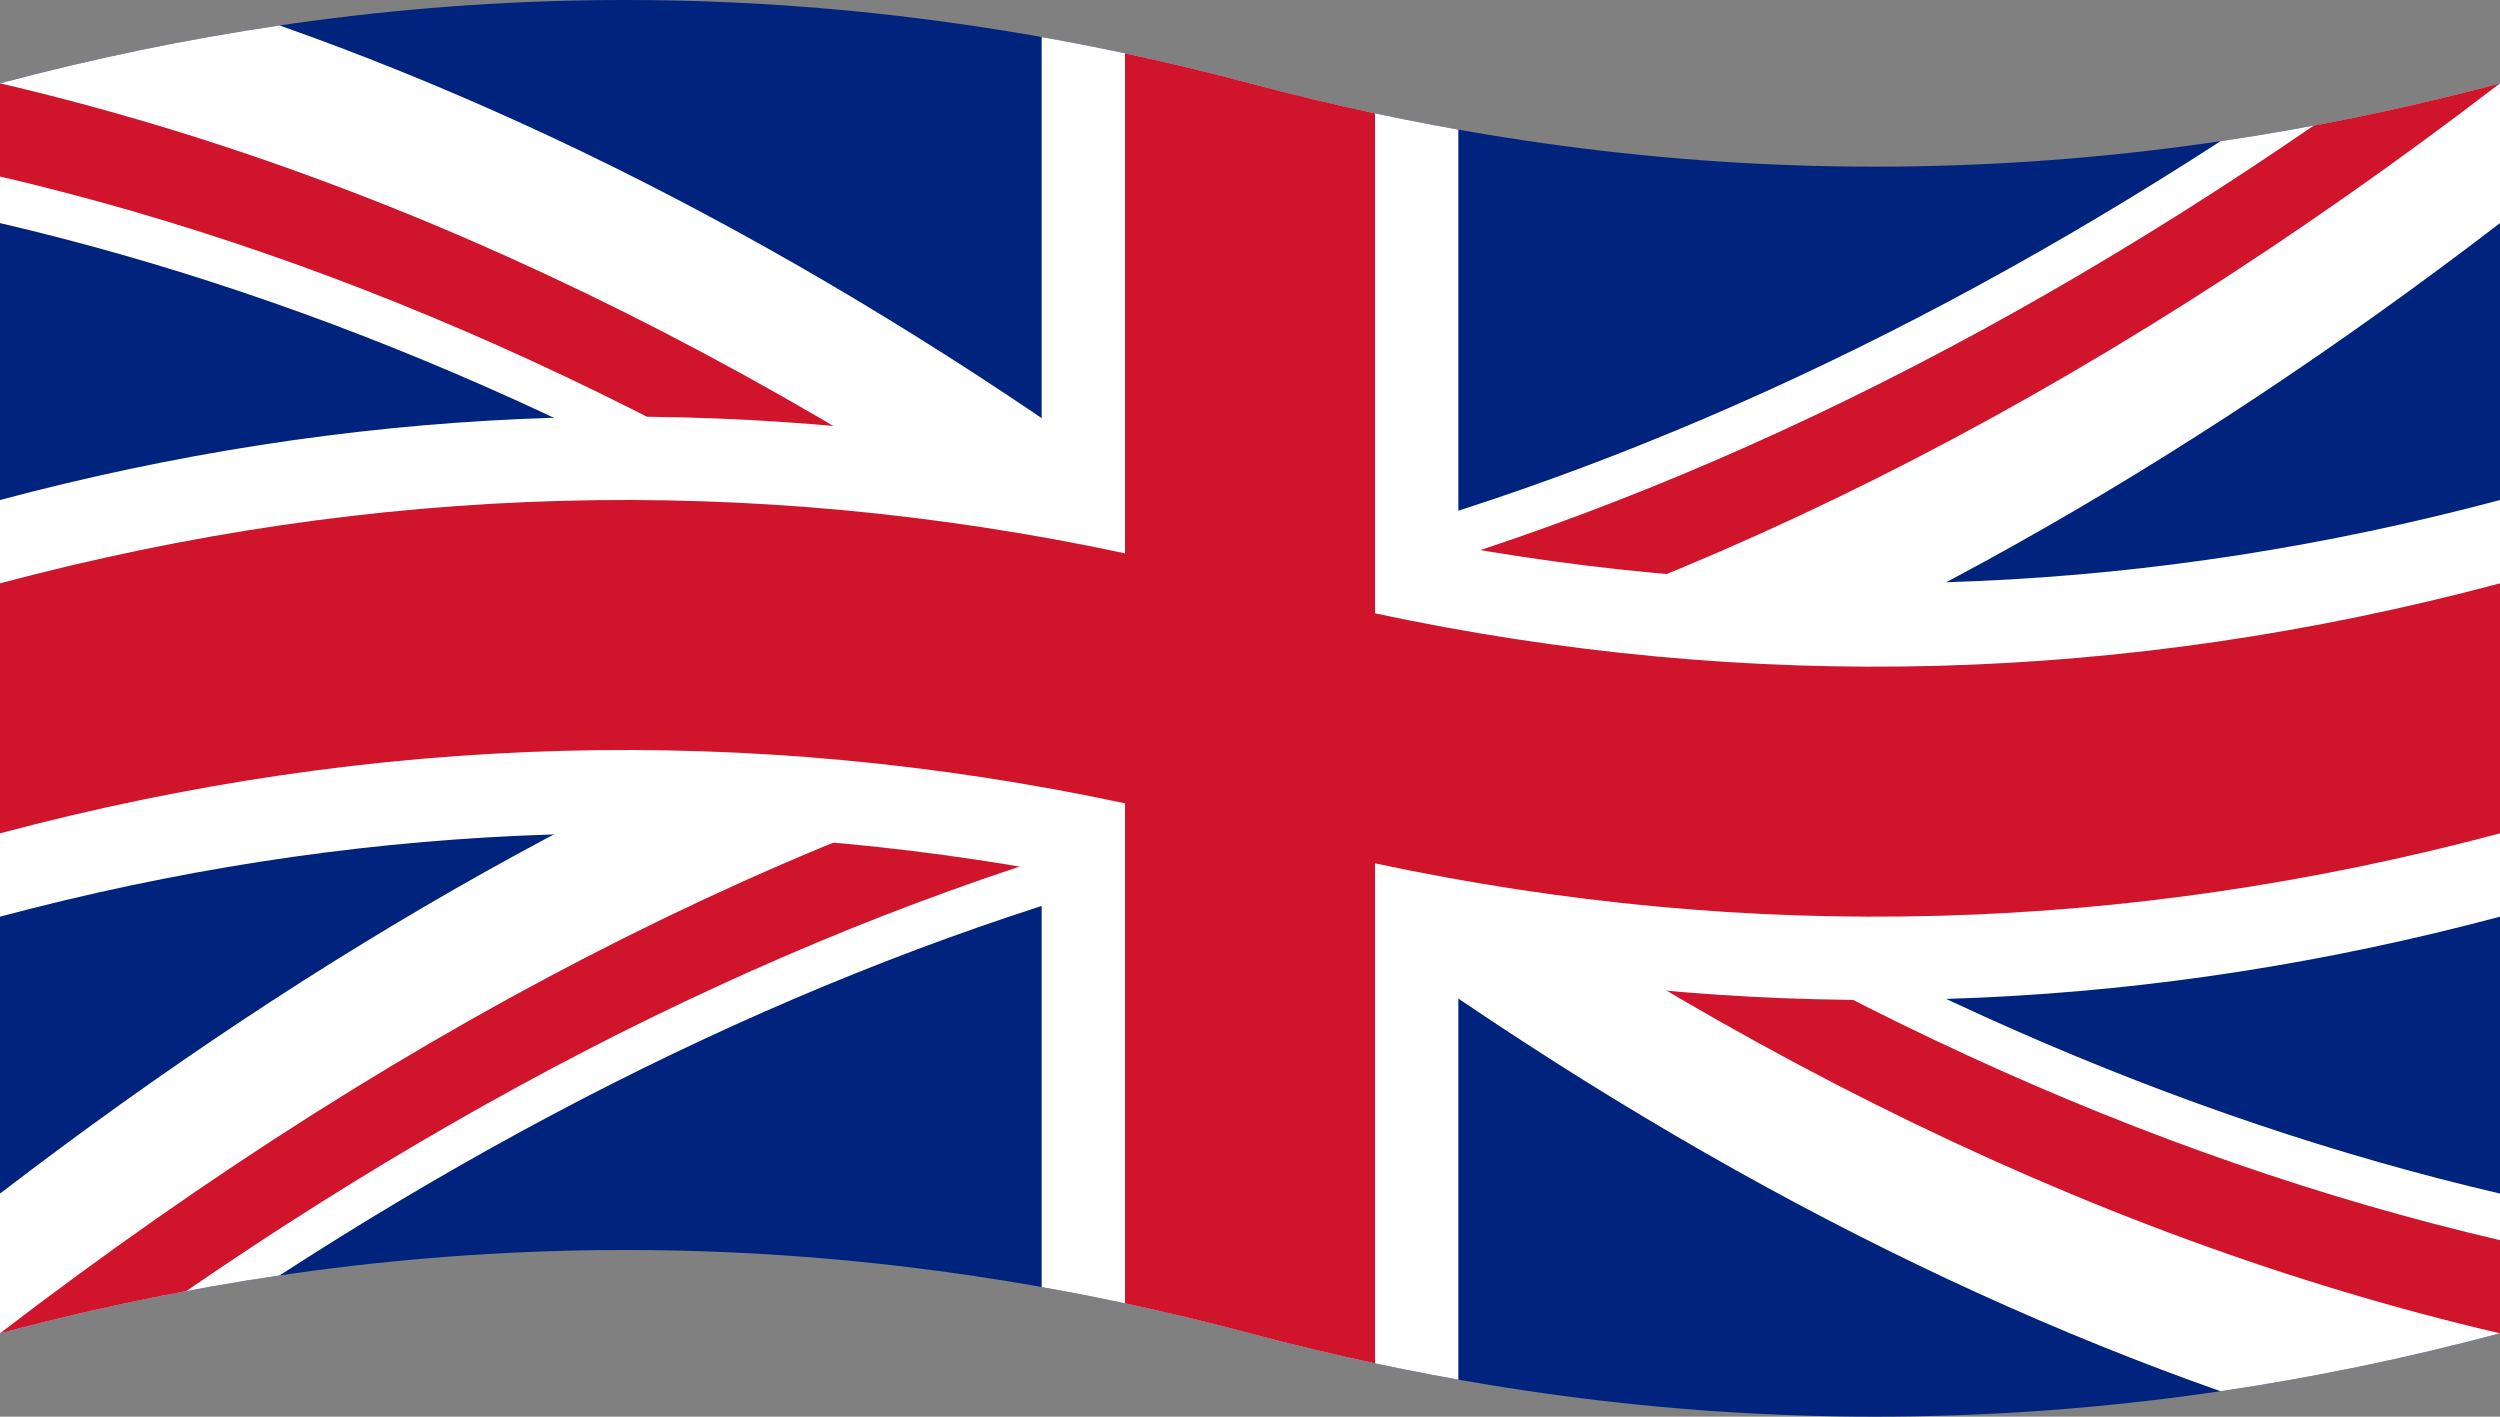 <?xml version="1.0" encoding="UTF-8"?>
<svg version="1.1" viewBox="0 0 60 34" xmlns="http://www.w3.org/2000/svg">
<rect x="0" y="0" width="60" height="34" fill="#808080" stroke="none"/>
<path d="m0 2q15-4 30 0t30 0v30q-15 4-30 0t-30 0z" fill="#00247D"/>
<path d="m0 2q3.354-0.894 6.708-1.389 11.646 4.106 23.292 13.035 11.646-2.717 23.292-10.257 3.354-0.494 6.708-1.389v3.354q-11.646 8.928-23.292 13.035 11.646 7.54 23.292 10.257v3.354q-3.354 0.894-6.708 1.389-11.646-4.106-23.292-13.035-11.646 2.717-23.292 10.257-3.354 0.494-6.708 1.389v-3.354q11.646-8.928 23.292-13.035-11.646-7.54-23.292-10.257z" fill="#fff"/>
<path d="m0 2q15 3.5 30 15-2.236-0.596-4.472-1.015-12.764-8.771-25.528-11.749zm30 12.764q12.764-2.978 25.528-11.749 2.236-0.419 4.472-1.015-15 11.5-30 15zm30 17.236q-15-3.5-30-15 2.236 0.596 4.472 1.015 12.764 8.771 25.528 11.749zm-30-12.764q-12.764 2.978-25.528 11.749-2.236 0.419-4.472 1.015 15-11.5 30-15z" fill="#cf142b"/>
<path d="m25 0.889q2.5 0.444 5 1.111t5 1.111v10q12.5 2.222 25-1.111v10q-12.5 3.333-25 1.111v10q-2.5-0.444-5-1.111t-5-1.111v-10q-12.5-2.222-25 1.111v-10q12.5-3.333 25-1.111z" fill="#fff"/>
<path d="m27 1.28q1.5 0.32 3 0.72t3 0.72v12q13.5 2.88 27-0.72v6q-13.5 3.6-27 0.72v12q-1.5-0.32-3-0.72t-3-0.72v-12q-13.5-2.88-27 0.72v-6q13.5-3.6 27-0.72z" fill="#cf142b"/>
</svg>
